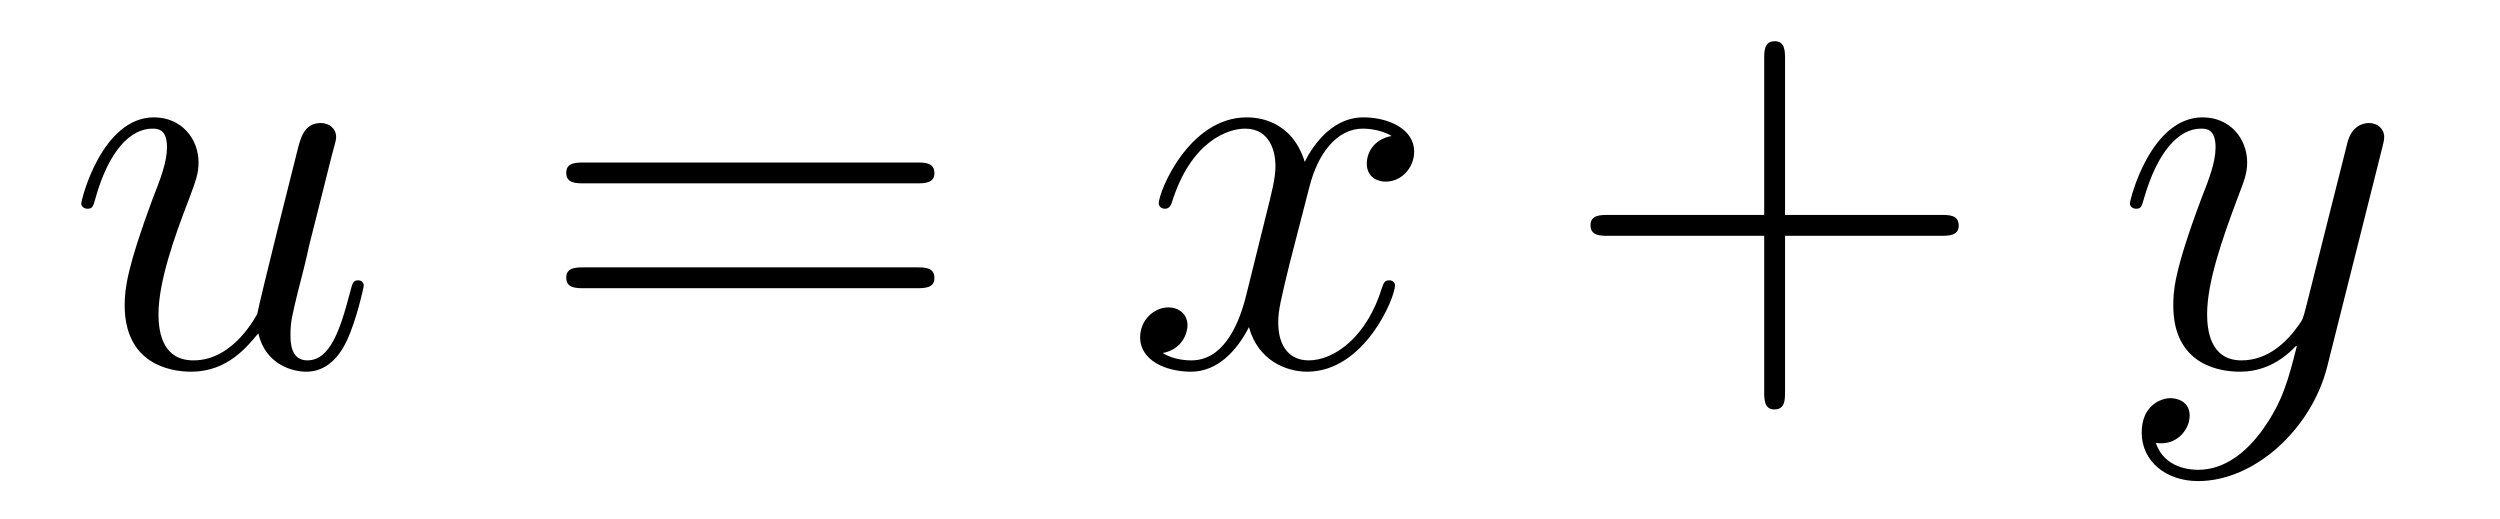 <?xml version='1.0' encoding='UTF-8'?>
<!-- This file was generated by dvisvgm 2.8.1 -->
<svg version='1.1' xmlns='http://www.w3.org/2000/svg' xmlns:xlink='http://www.w3.org/1999/xlink' width='53pt' height='11pt' viewBox='0 -11 53 11'>
<g id='page1'>
<g transform='matrix(1 0 0 -1 -127 651)'>
<path d='M132.476 654.933C132.632 654.264 133.206 654.12 133.493 654.12C133.875 654.12 134.162 654.372 134.353 654.778C134.556 655.208 134.712 655.913 134.712 655.949C134.712 656.009 134.664 656.057 134.592 656.057C134.485 656.057 134.473 655.997 134.425 655.818C134.21 654.993 133.994 654.36 133.516 654.36C133.158 654.36 133.158 654.754 133.158 654.909C133.158 655.184 133.193 655.304 133.313 655.806C133.397 656.129 133.481 656.452 133.552 656.786L134.042 658.735C134.126 659.033 134.126 659.058 134.126 659.093C134.126 659.273 133.983 659.392 133.803 659.392C133.457 659.392 133.373 659.093 133.301 658.794C133.182 658.328 132.536 655.758 132.453 655.34C132.441 655.34 131.974 654.36 131.102 654.36C130.48 654.36 130.36 654.897 130.36 655.34C130.36 656.021 130.695 656.977 131.006 657.778C131.149 658.161 131.209 658.316 131.209 658.555C131.209 659.069 130.839 659.512 130.265 659.512C129.165 659.512 128.723 657.778 128.723 657.683C128.723 657.635 128.771 657.575 128.854 657.575C128.962 657.575 128.974 657.623 129.022 657.79C129.308 658.818 129.775 659.273 130.229 659.273C130.348 659.273 130.54 659.261 130.54 658.878C130.54 658.567 130.408 658.221 130.229 657.767C129.703 656.344 129.643 655.89 129.643 655.531C129.643 654.312 130.564 654.12 131.054 654.12C131.819 654.12 132.237 654.647 132.476 654.933Z'/>
<path d='M146.428 658.113C146.595 658.113 146.81 658.113 146.81 658.328C146.81 658.555 146.607 658.555 146.428 658.555H139.387C139.219 658.555 139.004 658.555 139.004 658.34C139.004 658.113 139.208 658.113 139.387 658.113H146.428ZM146.428 655.89C146.595 655.89 146.81 655.89 146.81 656.105C146.81 656.332 146.607 656.332 146.428 656.332H139.387C139.219 656.332 139.004 656.332 139.004 656.117C139.004 655.89 139.208 655.89 139.387 655.89H146.428Z'/>
<path d='M156.502 659.117C156.12 659.046 155.976 658.759 155.976 658.532C155.976 658.245 156.203 658.149 156.371 658.149C156.729 658.149 156.98 658.46 156.98 658.782C156.98 659.285 156.407 659.512 155.904 659.512C155.175 659.512 154.769 658.794 154.661 658.567C154.386 659.464 153.645 659.512 153.43 659.512C152.211 659.512 151.565 657.946 151.565 657.683C151.565 657.635 151.613 657.575 151.697 657.575C151.792 657.575 151.816 657.647 151.84 657.695C152.247 659.022 153.048 659.273 153.394 659.273C153.932 659.273 154.04 658.771 154.04 658.484C154.04 658.221 153.968 657.946 153.824 657.372L153.418 655.734C153.239 655.017 152.892 654.36 152.258 654.36C152.199 654.36 151.9 654.36 151.649 654.515C152.079 654.599 152.175 654.957 152.175 655.101C152.175 655.34 151.996 655.483 151.768 655.483C151.482 655.483 151.171 655.232 151.171 654.85C151.171 654.348 151.733 654.12 152.247 654.12C152.82 654.12 153.227 654.575 153.478 655.065C153.669 654.36 154.267 654.12 154.709 654.12C155.928 654.12 156.574 655.687 156.574 655.949C156.574 656.009 156.526 656.057 156.454 656.057C156.347 656.057 156.335 655.997 156.299 655.902C155.976 654.85 155.283 654.36 154.745 654.36C154.327 654.36 154.099 654.67 154.099 655.16C154.099 655.423 154.147 655.615 154.338 656.404L154.757 658.029C154.936 658.747 155.343 659.273 155.892 659.273C155.917 659.273 156.251 659.273 156.502 659.117Z'/>
<path d='M164.843 657.001H168.143C168.31 657.001 168.525 657.001 168.525 657.217C168.525 657.444 168.322 657.444 168.143 657.444H164.843V660.743C164.843 660.91 164.843 661.126 164.628 661.126C164.401 661.126 164.401 660.922 164.401 660.743V657.444H161.102C160.934 657.444 160.719 657.444 160.719 657.228C160.719 657.001 160.922 657.001 161.102 657.001H164.401V653.702C164.401 653.535 164.401 653.32 164.616 653.32C164.843 653.32 164.843 653.523 164.843 653.702V657.001Z'/>
<path d='M174.975 652.901C174.652 652.447 174.186 652.04 173.6 652.04C173.456 652.04 172.883 652.064 172.703 652.614C172.739 652.602 172.799 652.602 172.823 652.602C173.182 652.602 173.421 652.913 173.421 653.188C173.421 653.463 173.194 653.559 173.014 653.559C172.823 653.559 172.404 653.415 172.404 652.829C172.404 652.22 172.919 651.801 173.6 651.801C174.795 651.801 176.003 652.901 176.337 654.228L177.509 658.89C177.521 658.95 177.545 659.022 177.545 659.093C177.545 659.273 177.401 659.392 177.222 659.392C177.114 659.392 176.864 659.344 176.768 658.986L175.883 655.471C175.824 655.256 175.824 655.232 175.728 655.101C175.489 654.766 175.094 654.36 174.52 654.36C173.851 654.36 173.791 655.017 173.791 655.34C173.791 656.021 174.114 656.942 174.437 657.802C174.568 658.149 174.64 658.316 174.64 658.555C174.64 659.058 174.281 659.512 173.695 659.512C172.596 659.512 172.154 657.778 172.154 657.683C172.154 657.635 172.201 657.575 172.285 657.575C172.393 657.575 172.404 657.623 172.452 657.79C172.739 658.794 173.194 659.273 173.66 659.273C173.767 659.273 173.97 659.273 173.97 658.878C173.97 658.567 173.839 658.221 173.66 657.767C173.074 656.2 173.074 655.806 173.074 655.519C173.074 654.383 173.887 654.12 174.485 654.12C174.831 654.12 175.262 654.228 175.68 654.67L175.692 654.658C175.513 653.953 175.393 653.487 174.975 652.901Z'/>
</g>
</g>
</svg>